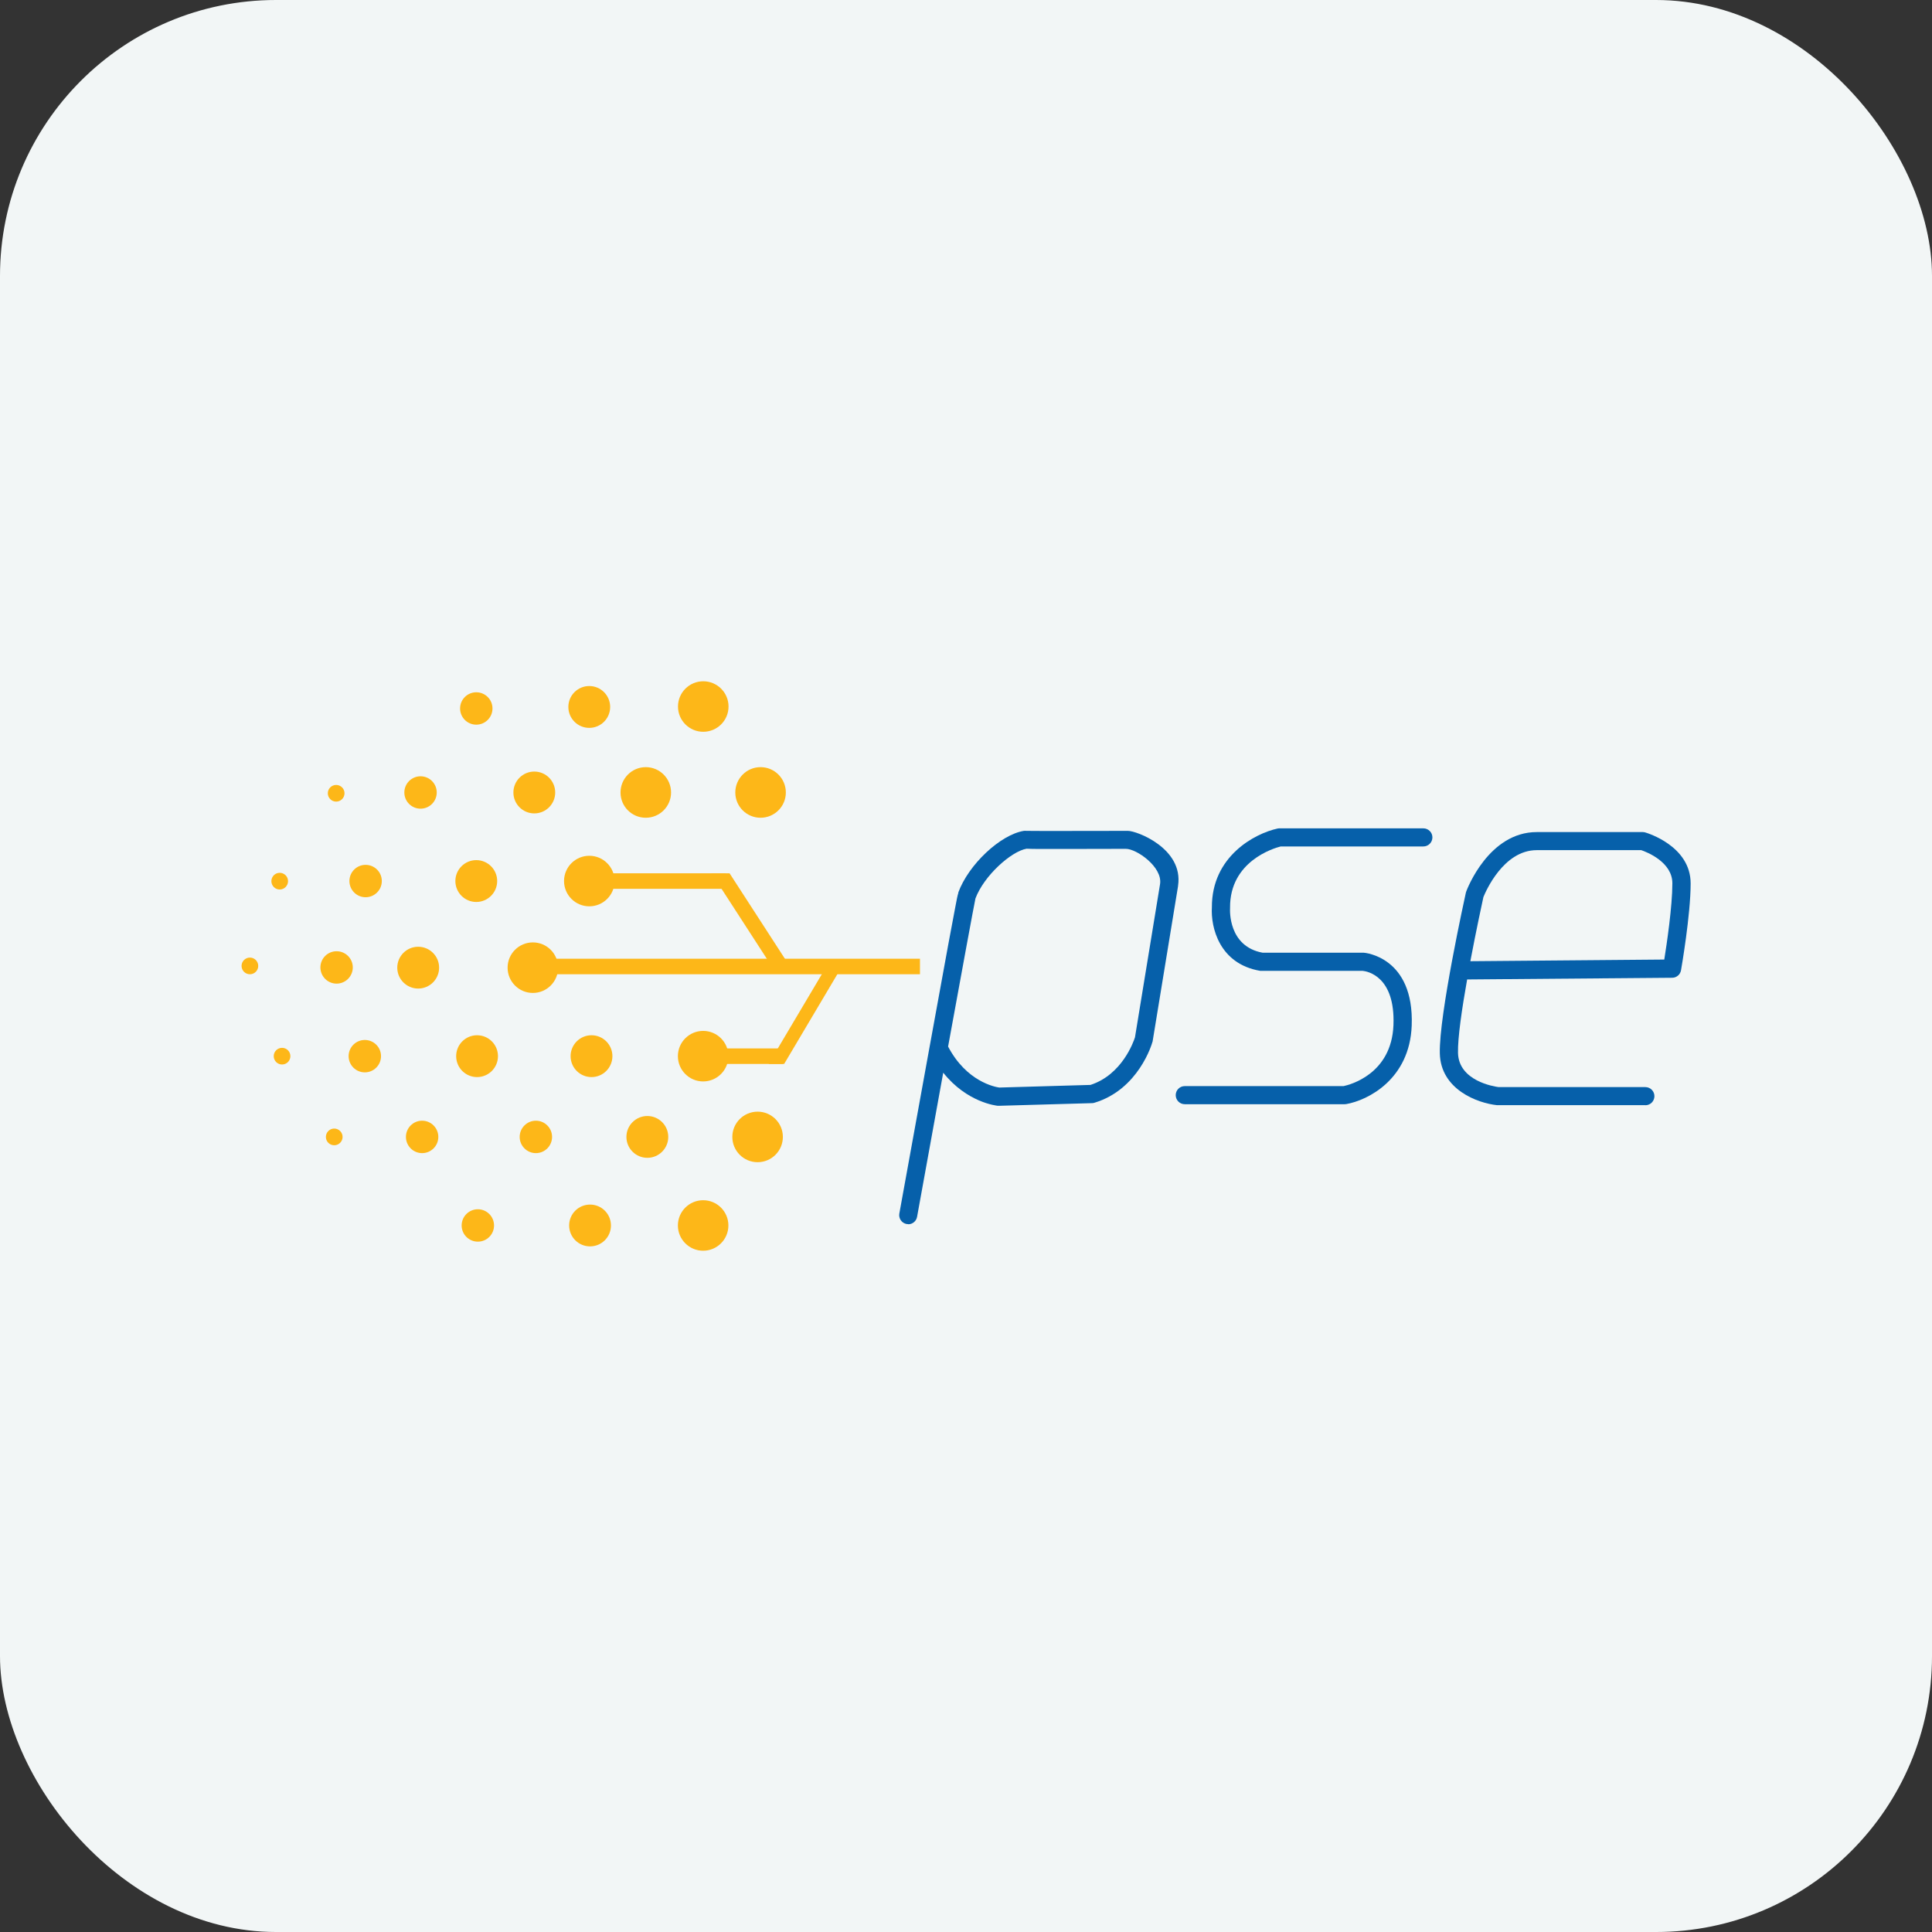 <svg width="56" height="56" viewBox="0 0 56 56" fill="none" xmlns="http://www.w3.org/2000/svg">
<rect x="0" y="0" width="56" height="56" fill="#333333" stroke="none"/>
<rect width="56" height="56" rx="8" fill="#F2F6F6"/>
<g clip-path="url(#clip0_6135_219)">
<path d="M38.969 32.006H34.342C34.196 32.006 34.079 31.889 34.079 31.743C34.079 31.598 34.196 31.481 34.342 31.481H38.945C39.12 31.444 40.336 31.137 40.39 29.711C40.444 28.297 39.633 28.155 39.502 28.141C39.502 28.141 36.535 28.141 36.532 28.141C35.34 27.943 35.092 26.871 35.127 26.301C35.12 24.821 36.369 24.159 37.033 24.015C37.051 24.011 37.07 24.01 37.089 24.01H41.256C41.401 24.01 41.519 24.127 41.519 24.272C41.519 24.418 41.401 24.535 41.256 24.535H37.121C36.919 24.586 35.644 24.965 35.654 26.308C35.654 26.315 35.654 26.321 35.654 26.328C35.651 26.373 35.596 27.433 36.599 27.615C36.599 27.615 39.532 27.615 39.53 27.615C39.544 27.615 40.995 27.726 40.919 29.73C40.86 31.281 39.651 31.894 39.018 32.003C39.004 32.005 38.988 32.006 38.974 32.006H38.969Z" fill="#0660AA"/>
<path d="M47.689 32.034H43.419C43.411 32.034 43.4 32.034 43.392 32.034C42.829 31.975 41.757 31.582 41.734 30.531C41.709 29.413 42.458 26.017 42.489 25.874C42.493 25.862 42.494 25.851 42.5 25.839C42.526 25.769 43.153 24.118 44.544 24.118H47.616C47.64 24.118 47.665 24.122 47.689 24.129C47.744 24.145 49.004 24.521 49.004 25.606C49.004 26.517 48.737 28.059 48.725 28.123C48.704 28.248 48.595 28.341 48.469 28.341L42.526 28.39C42.375 29.234 42.251 30.082 42.261 30.519C42.281 31.333 43.304 31.493 43.437 31.51H47.691C47.837 31.51 47.954 31.628 47.954 31.773C47.954 31.919 47.837 32.036 47.691 32.036L47.689 32.034ZM42.997 26.003C42.968 26.138 42.792 26.944 42.619 27.861L48.24 27.813C48.313 27.356 48.474 26.273 48.474 25.602C48.474 24.987 47.737 24.698 47.572 24.642H44.543C43.572 24.642 43.057 25.855 42.997 26.003Z" fill="#0660AA"/>
<path d="M26.328 35.482C26.312 35.482 26.296 35.482 26.28 35.479C26.137 35.453 26.042 35.316 26.068 35.174C26.068 35.174 26.487 32.859 26.908 30.545C27.118 29.387 27.33 28.23 27.489 27.361C27.57 26.927 27.637 26.564 27.686 26.312C27.726 26.102 27.75 25.965 27.78 25.874H27.775C28.071 25.061 28.996 24.192 29.678 24.083C29.702 24.08 29.725 24.08 29.75 24.083C29.923 24.088 31.589 24.085 32.69 24.083C32.944 24.078 34.307 24.593 34.147 25.671C34.147 25.679 34.147 25.69 34.144 25.699L33.411 30.174C33.411 30.184 33.408 30.193 33.404 30.201C33.389 30.258 33.003 31.579 31.722 31.964C31.7 31.971 31.677 31.975 31.654 31.975L28.954 32.052C28.944 32.052 28.933 32.052 28.922 32.052C28.881 32.048 28.027 31.957 27.34 31.092C27.049 32.69 26.759 34.291 26.582 35.27C26.559 35.398 26.449 35.486 26.324 35.486L26.328 35.482ZM27.481 30.335C28.015 31.353 28.84 31.505 28.963 31.523L31.607 31.447C32.527 31.151 32.86 30.186 32.898 30.067L33.625 25.625C33.701 25.129 32.942 24.6 32.63 24.604C32.437 24.604 31.822 24.607 31.207 24.607C30.836 24.607 30.464 24.607 30.186 24.607C29.995 24.607 29.858 24.607 29.757 24.6C29.311 24.675 28.52 25.383 28.274 26.042C28.229 26.249 27.871 28.197 27.481 30.335Z" fill="#0660AA"/>
<path d="M22.778 22.971C22.778 23.375 22.45 23.703 22.045 23.703C21.641 23.703 21.313 23.375 21.313 22.971C21.313 22.566 21.641 22.236 22.045 22.236C22.45 22.236 22.778 22.564 22.778 22.971Z" fill="#FDB718"/>
<path d="M20.384 21.211C20.789 21.211 21.117 20.884 21.117 20.479C21.117 20.075 20.789 19.747 20.384 19.747C19.98 19.747 19.652 20.075 19.652 20.479C19.652 20.884 19.98 21.211 20.384 21.211Z" fill="#FDB718"/>
<path d="M19.451 22.971C19.451 23.375 19.123 23.703 18.718 23.703C18.313 23.703 17.986 23.375 17.986 22.971C17.986 22.566 18.313 22.236 18.718 22.236C19.123 22.236 19.451 22.564 19.451 22.971Z" fill="#FDB718"/>
<path d="M21.96 33.687C22.364 33.687 22.692 33.359 22.692 32.954C22.692 32.55 22.364 32.222 21.96 32.222C21.555 32.222 21.227 32.55 21.227 32.954C21.227 33.359 21.555 33.687 21.96 33.687Z" fill="#FDB718"/>
<path d="M20.381 31.346C20.785 31.346 21.113 31.018 21.113 30.613C21.113 30.209 20.785 29.881 20.381 29.881C19.977 29.881 19.649 30.209 19.649 30.613C19.649 31.018 19.977 31.346 20.381 31.346Z" fill="#FDB718"/>
<path d="M17.145 31.22C17.48 31.22 17.751 30.948 17.751 30.613C17.751 30.279 17.48 30.007 17.145 30.007C16.81 30.007 16.539 30.279 16.539 30.613C16.539 30.948 16.81 31.22 17.145 31.22Z" fill="#FDB718"/>
<path d="M19.37 32.954C19.37 33.289 19.098 33.56 18.764 33.56C18.429 33.56 18.157 33.289 18.157 32.954C18.157 32.62 18.429 32.348 18.764 32.348C19.098 32.348 19.37 32.62 19.37 32.954Z" fill="#FDB718"/>
<path d="M17.103 36.127C17.438 36.127 17.709 35.856 17.709 35.521C17.709 35.186 17.438 34.915 17.103 34.915C16.768 34.915 16.497 35.186 16.497 35.521C16.497 35.856 16.768 36.127 17.103 36.127Z" fill="#FDB718"/>
<path d="M15.533 33.424C15.792 33.424 16.002 33.213 16.002 32.954C16.002 32.695 15.792 32.484 15.533 32.484C15.274 32.484 15.063 32.695 15.063 32.954C15.063 33.213 15.274 33.424 15.533 33.424Z" fill="#FDB718"/>
<path d="M9.756 28.511C10.015 28.511 10.226 28.3 10.226 28.041C10.226 27.782 10.015 27.572 9.756 27.572C9.497 27.572 9.287 27.782 9.287 28.041C9.287 28.3 9.497 28.511 9.756 28.511Z" fill="#FDB718"/>
<path d="M10.597 26.007C10.857 26.007 11.067 25.797 11.067 25.537C11.067 25.278 10.857 25.068 10.597 25.068C10.338 25.068 10.128 25.278 10.128 25.537C10.128 25.797 10.338 26.007 10.597 26.007Z" fill="#FDB718"/>
<path d="M12.659 22.971C12.659 23.23 12.449 23.44 12.19 23.44C11.931 23.44 11.72 23.23 11.72 22.971C11.72 22.711 11.931 22.501 12.19 22.501C12.449 22.501 12.659 22.711 12.659 22.971Z" fill="#FDB718"/>
<path d="M14.275 20.535C14.275 20.794 14.065 21.005 13.805 21.005C13.546 21.005 13.336 20.794 13.336 20.535C13.336 20.276 13.546 20.066 13.805 20.066C14.065 20.066 14.275 20.276 14.275 20.535Z" fill="#FDB718"/>
<path d="M13.851 35.99C14.11 35.99 14.32 35.78 14.32 35.521C14.32 35.262 14.11 35.051 13.851 35.051C13.591 35.051 13.381 35.262 13.381 35.521C13.381 35.78 13.591 35.99 13.851 35.99Z" fill="#FDB718"/>
<path d="M12.235 33.424C12.495 33.424 12.705 33.213 12.705 32.954C12.705 32.695 12.495 32.484 12.235 32.484C11.976 32.484 11.766 32.695 11.766 32.954C11.766 33.213 11.976 33.424 12.235 33.424Z" fill="#FDB718"/>
<path d="M10.574 31.083C10.834 31.083 11.044 30.873 11.044 30.613C11.044 30.354 10.834 30.144 10.574 30.144C10.315 30.144 10.105 30.354 10.105 30.613C10.105 30.873 10.315 31.083 10.574 31.083Z" fill="#FDB718"/>
<path d="M9.688 33.196C9.821 33.196 9.93 33.088 9.93 32.954C9.93 32.821 9.821 32.712 9.688 32.712C9.554 32.712 9.446 32.821 9.446 32.954C9.446 33.088 9.554 33.196 9.688 33.196Z" fill="#FDB718"/>
<path d="M8.176 30.855C8.309 30.855 8.417 30.747 8.417 30.613C8.417 30.48 8.309 30.372 8.176 30.372C8.042 30.372 7.934 30.48 7.934 30.613C7.934 30.747 8.042 30.855 8.176 30.855Z" fill="#FDB718"/>
<path d="M7.485 27.997C7.485 28.131 7.377 28.239 7.244 28.239C7.11 28.239 7.002 28.131 7.002 27.997C7.002 27.864 7.11 27.756 7.244 27.756C7.377 27.756 7.485 27.864 7.485 27.997Z" fill="#FDB718"/>
<path d="M8.107 25.783C8.241 25.783 8.349 25.674 8.349 25.541C8.349 25.407 8.241 25.299 8.107 25.299C7.974 25.299 7.866 25.407 7.866 25.541C7.866 25.674 7.974 25.783 8.107 25.783Z" fill="#FDB718"/>
<path d="M9.744 23.235C9.877 23.235 9.986 23.127 9.986 22.993C9.986 22.86 9.877 22.752 9.744 22.752C9.61 22.752 9.502 22.86 9.502 22.993C9.502 23.127 9.61 23.235 9.744 23.235Z" fill="#FDB718"/>
<path d="M13.828 31.22C14.163 31.22 14.434 30.948 14.434 30.613C14.434 30.279 14.163 30.007 13.828 30.007C13.493 30.007 13.222 30.279 13.222 30.613C13.222 30.948 13.493 31.22 13.828 31.22Z" fill="#FDB718"/>
<path d="M12.121 28.654C12.456 28.654 12.728 28.383 12.728 28.048C12.728 27.713 12.456 27.442 12.121 27.442C11.787 27.442 11.515 27.713 11.515 28.048C11.515 28.383 11.787 28.654 12.121 28.654Z" fill="#FDB718"/>
<path d="M14.411 25.537C14.411 25.872 14.14 26.144 13.805 26.144C13.471 26.144 13.199 25.872 13.199 25.537C13.199 25.203 13.471 24.931 13.805 24.931C14.14 24.931 14.411 25.203 14.411 25.537Z" fill="#FDB718"/>
<path d="M15.487 23.577C15.822 23.577 16.093 23.305 16.093 22.971C16.093 22.636 15.822 22.364 15.487 22.364C15.152 22.364 14.881 22.636 14.881 22.971C14.881 23.305 15.152 23.577 15.487 23.577Z" fill="#FDB718"/>
<path d="M17.08 21.098C17.415 21.098 17.686 20.826 17.686 20.491C17.686 20.157 17.415 19.885 17.08 19.885C16.745 19.885 16.474 20.157 16.474 20.491C16.474 20.826 16.745 21.098 17.08 21.098Z" fill="#FDB718"/>
<path d="M15.445 28.781C15.85 28.781 16.177 28.453 16.177 28.048C16.177 27.644 15.85 27.316 15.445 27.316C15.041 27.316 14.713 27.644 14.713 28.048C14.713 28.453 15.041 28.781 15.445 28.781Z" fill="#FDB718"/>
<path d="M17.082 26.27C17.486 26.27 17.814 25.942 17.814 25.537C17.814 25.133 17.486 24.805 17.082 24.805C16.677 24.805 16.349 25.133 16.349 25.537C16.349 25.942 16.677 26.27 17.082 26.27Z" fill="#FDB718"/>
<path d="M20.381 36.253C20.785 36.253 21.113 35.925 21.113 35.521C21.113 35.117 20.785 34.789 20.381 34.789C19.977 34.789 19.649 35.117 19.649 35.521C19.649 35.925 19.977 36.253 20.381 36.253Z" fill="#FDB718"/>
<path d="M26.666 27.789H15.817V28.239H26.666V27.789Z" fill="#FDB718"/>
<path d="M21.034 25.313H17.623V25.763H21.034V25.313Z" fill="#FDB718"/>
<path d="M22.501 28.213L20.623 25.313H21.147L23.025 28.213H22.501Z" fill="#FDB718"/>
<path d="M22.692 30.389H20.952V30.839H22.692V30.389Z" fill="#FDB718"/>
<path d="M22.278 30.839L23.836 28.213H24.286L22.729 30.839H22.278Z" fill="#FDB718"/>
</g>
<defs>
<clipPath id="clip0_6135_219">
<rect width="42" height="16.507" fill="white" transform="translate(7 19.747)"/>
</clipPath>
</defs>
</svg>
